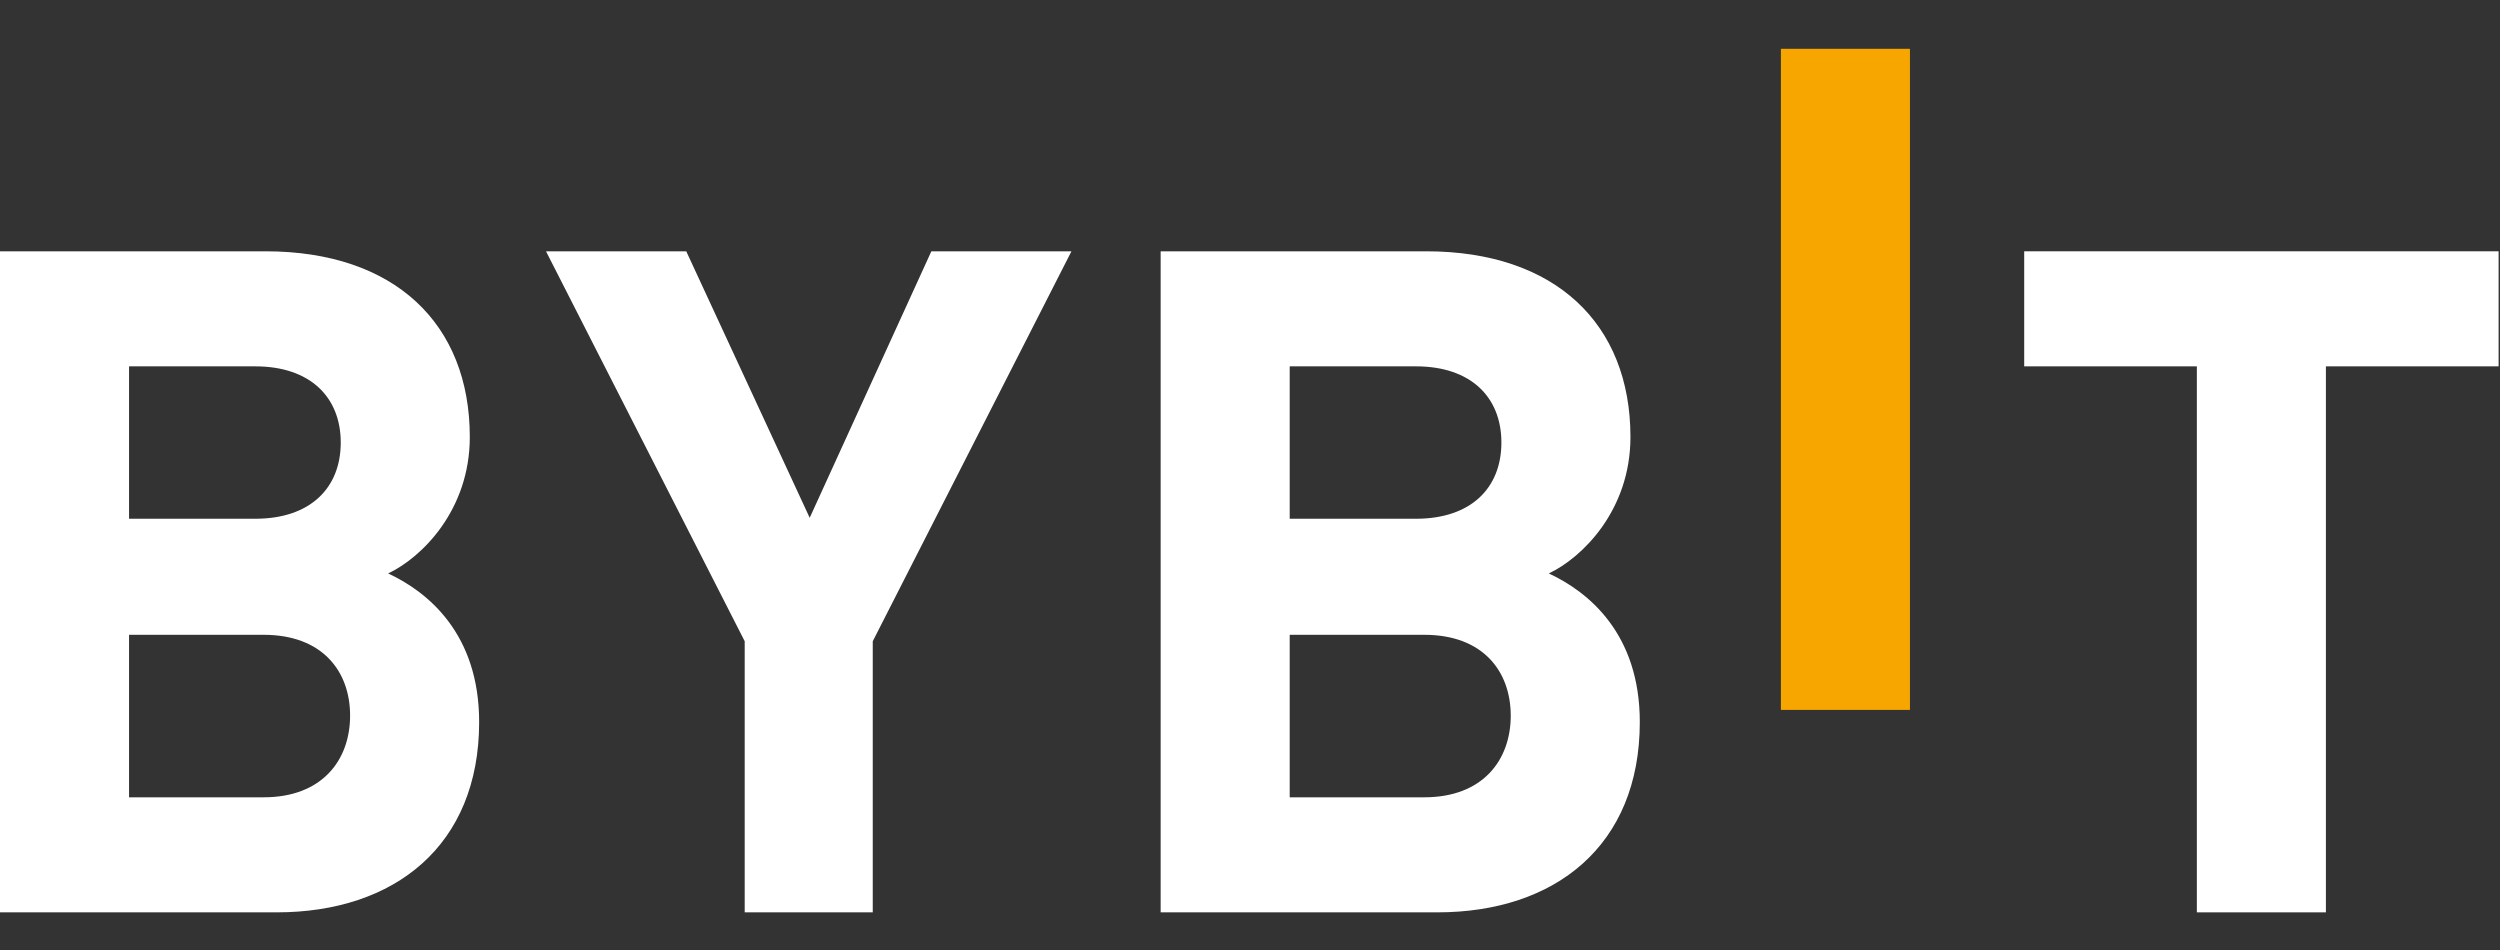 <svg width="50" height="19" viewBox="0 0 50 19" fill="none" xmlns="http://www.w3.org/2000/svg">
<rect x="0" y="0" width="50" height="19" fill="#333333" stroke="none"/>
<g clip-path="url(#clip0_196_22992)">
<path d="M5.534 18.247H0V5.026H5.31C7.892 5.026 9.396 6.474 9.396 8.74C9.396 10.207 8.431 11.153 7.763 11.469C8.562 11.841 9.583 12.677 9.583 14.441C9.583 16.911 7.892 18.247 5.534 18.247ZM5.106 7.327H2.581V10.375H5.106C6.202 10.375 6.815 9.763 6.815 8.851C6.815 7.942 6.202 7.327 5.106 7.327ZM5.274 12.696H2.581V15.946H5.274C6.443 15.946 7.002 15.202 7.002 14.312C7.002 13.421 6.443 12.696 5.274 12.696Z" fill="white"/>
<path d="M17.455 12.825V18.247H14.894V12.825L10.92 5.026H13.725L16.194 10.356L18.627 5.026H21.429L17.455 12.825Z" fill="white"/>
<path d="M28.747 18.247H23.213V5.026H28.524C31.105 5.026 32.609 6.474 32.609 8.74C32.609 10.207 31.644 11.153 30.976 11.469C31.776 11.841 32.796 12.677 32.796 14.441C32.796 16.911 31.105 18.247 28.747 18.247ZM28.32 7.327H25.794V10.375H28.32C29.416 10.375 30.028 9.763 30.028 8.851C30.028 7.942 29.416 7.327 28.32 7.327ZM28.487 12.696H25.794V15.946H28.487C29.656 15.946 30.215 15.202 30.215 14.312C30.213 13.421 29.656 12.696 28.487 12.696Z" fill="white"/>
<path d="M38.199 0.976H35.618V14.198H38.199V0.976Z" fill="#F7A600"/>
<path d="M46.518 7.327V18.247H43.937V7.327H40.484V5.026H49.972V7.327H46.518Z" fill="white"/>
</g>
<defs>
<clipPath id="clip0_196_22992">
<rect width="50" height="18.182" fill="white" transform="translate(0 0.521)"/>
</clipPath>
</defs>
</svg>
